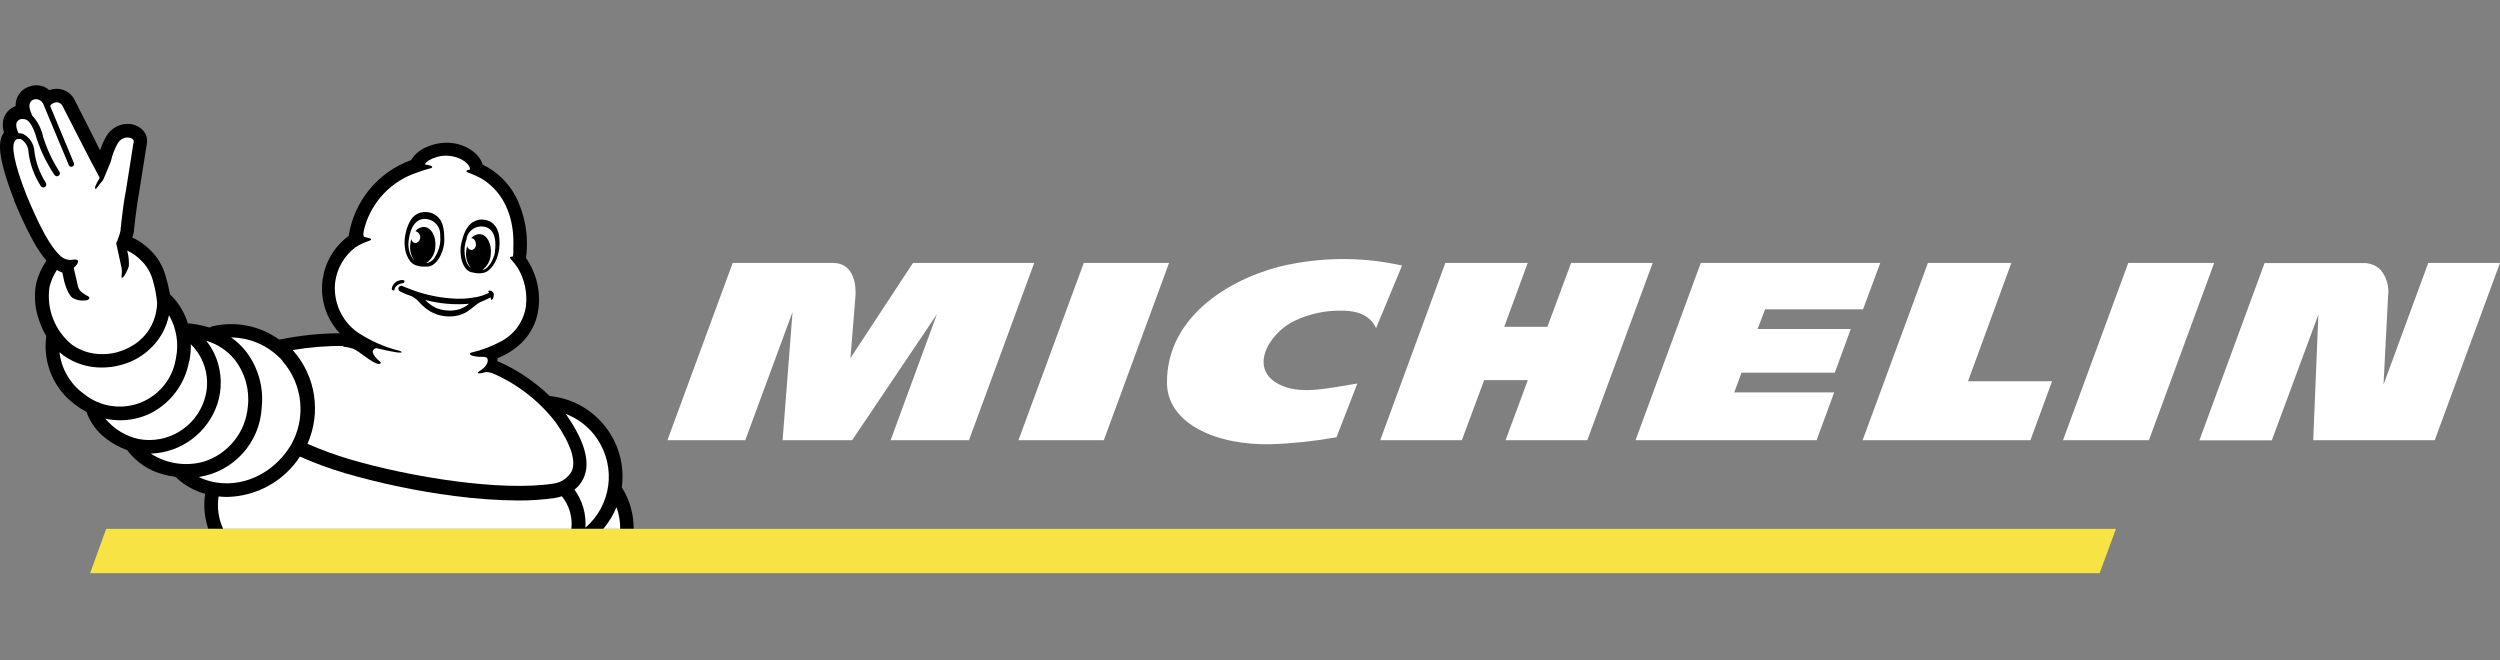<?xml version="1.0" encoding="utf-8"?>
<!-- Generator: Adobe Illustrator 16.0.0, SVG Export Plug-In . SVG Version: 6.00 Build 0)  -->
<!DOCTYPE svg PUBLIC "-//W3C//DTD SVG 1.1//EN" "http://www.w3.org/Graphics/SVG/1.1/DTD/svg11.dtd">
<svg version="1.1" id="Livello_1" xmlns="http://www.w3.org/2000/svg" xmlns:xlink="http://www.w3.org/1999/xlink" x="0px" y="0px"
	 width="2139.791px" height="565px" viewBox="138.004 0 2139.791 565" enable-background="new 138.004 0 2139.791 565"
	 xml:space="preserve">
<rect x="138.004" y="0" width="2139.791" height="565" fill="#808080" stroke="none"/>
<path fill="#F8E344" d="M1949.098,452.644H228.928L215.125,490.6h1719.992L1949.098,452.644z"/>
<path fill="#FFFFFF" d="M1241.076,226.394c-44.561,9.103-104.886,41.645-104.231,101.554c0.357,34.446,41.942,53.543,89.655,52.234
	c18.603-0.642,37.133-2.63,55.447-5.949l17.848-45.988c-23.439,3.688-45.868,9.341-63.598,2.261
	c-31.828-12.731-12.195-45.809,10.233-56.101c12.386-5.819,25.938-8.729,39.622-8.508c6.723,0,23.143,0.416,29.746,14.933
	l22.25-53.543c-31.783-7.096-64.707-7.4-96.615-0.893 M1482.735,225.026l-20.287,54.673h-36.945l20.108-54.673h-70.498
	l-55.745,151.765h69.845l19.097-51.401h37.361l-19.037,51.401h69.963l55.983-151.765H1482.735z M1065.633,225.026l-55.924,151.765
	h73.057l55.864-151.765H1065.633z M919.459,225.026l-53.543,81.504c0,0,3.391-42.655,4.283-52.889
	c0.595-7.793-0.298-28.615-19.395-28.615h-85.67L709.271,376.79h66.632l40.455-109.764l-8.508,109.764h59.493l72.581-107.859
	L900.303,376.79h67.048l55.863-151.765H919.459z M2216.398,225.026l-38.313,104.171c0.535-10.471,2.617-51.937,3.926-75.793
	c1.065-7.988-1.217-16.062-6.307-22.311c-3.564-3.58-8.338-5.702-13.385-5.949h-86.027l-55.804,151.766h61.991l39.86-107.622
	l-4.402,107.503h103.993l55.863-151.765H2216.398z M1959.629,225.026l-55.864,151.765h73.532l55.864-151.765H1959.629z
	 M1648.779,264.766h83.825l14.754-39.74h-153.61l-55.863,151.765h154.979l15.052-40.931h-85.551l6.247-16.896h79.839l13.684-37.361
	h-79.78L1648.779,264.766z M1859.562,225.026h-71.392l-55.922,151.765h143.614l18.562-50.449h-71.986L1859.562,225.026z"/>
<path d="M150.1,171.243v0.417l1.13,2.677c4.512,11.026,9.636,21.791,15.349,32.245c3.173,5.868,6.92,11.408,11.185,16.539
	c-4.101,5.892-7.085,12.485-8.805,19.454c-2.044,10.649-1.139,21.656,2.618,31.829c1.523,4.558,3.517,8.943,5.949,13.088
	c-0.036,0.376-0.036,0.755,0,1.131c-2.857,22.496,6.822,44.753,25.225,58.005c2.925,2.235,6.029,4.225,9.281,5.949
	c3.128,8.972,8.841,16.817,16.42,22.548c5.548,4.332,11.754,7.746,18.383,10.113c7.696,10.377,18.757,17.758,31.293,20.882
	c3.356,0.94,6.776,1.636,10.233,2.082l0.536,0.596c6.976,6.565,15.452,11.324,24.689,13.861c-1.508,9.982-0.61,20.181,2.618,29.746
	h364.154c0.056-12.128-3.261-24.033-9.578-34.387l-0.595-0.773c4.978-36.331-19.231-70.244-55.209-77.34
	c-1.845-0.357-3.748-0.654-5.593-0.833h-0.773c-13.093-12.672-28.371-22.871-45.095-30.104l0.654-2.796h0.773
	c19.751-8.567,31.472-23.143,33.97-42.121c1.882-15.217-1.909-30.594-10.648-43.191c0.012-0.198,0.012-0.396,0-0.595
	c2.401-18.049-0.774-36.4-9.103-52.592c-6.28-11.622-16.064-20.97-27.962-26.712c-3.213-10.888-17.074-19.216-31.947-18.8
	c-11.898,0.298-24.451,5.949-29.271,14.813c-28.398,10.216-48.94,35.14-53.543,64.966c-24.858,18.22-30.24,53.141-12.021,77.998
	c1.358,1.854,2.829,3.62,4.405,5.292c-17.248,0.115-34.442,1.908-51.342,5.354h-0.655c-16.541-11.878-37.427-15.981-57.231-11.244
	c-0.754,0.197-1.461,0.541-2.083,1.012c-5.737-1.691-11.609-2.886-17.55-3.57h-1.19c-2.708-8.969-7.568-17.139-14.159-23.797
	l-1.071-0.952c-0.982-5.487-2.293-10.911-3.927-16.241c-2.36-8.429-6.966-16.058-13.326-22.071
	c-4.382-4.353-9.497-7.897-15.111-10.471c0.613-1.649,1.11-3.339,1.487-5.058c0.028-0.436,0.028-0.873,0-1.309
	c0,0,2.142-20.466,4.521-32.542v-0.417c6.604-41.288,6.663-41.645,6.723-42.299c0.281-3.752-1.038-7.446-3.629-10.174
	c-3.472-3.578-8.282-5.541-13.267-5.413c-7.345,0.111-14.104,4.032-17.848,10.352c-2.315,3.89-4.153,8.044-5.473,12.374
	c-6.782-13.505-15.468-31.055-22.191-43.905l-0.357-0.654c-3.099-5.058-8.585-8.16-14.516-8.21
	c-2.177,0.005-4.334,0.408-6.366,1.189c-3.092-2.719-7.067-4.221-11.185-4.224c-2.026,0.049-4.033,0.41-5.949,1.07
	c-7.271,2.282-12.103,9.164-11.78,16.777c-5.501,1.933-9.558,6.646-10.649,12.374c-0.509,3.01-0.367,6.094,0.417,9.043
	c0,0,0,0.596,0.297,1.19l-0.536,0.773c-4.045,6.365-5.949,17.848,9.162,56.875"/>
<g>
	<path fill="#FFFFFF" d="M668.638,452.644h-14.219c4.688-5.567,8.481-11.829,11.244-18.562c2.153,5.948,3.221,12.235,3.153,18.562
		 M431.56,296.774c2.89,0.198,5.745,0.738,8.508,1.605c5.354,2.023,16.003,12.256,21.774,13.148c1.011,0,3.629-0.536,0.773-2.559
		c-0.773-0.595-7.496-6.484-4.998-9.578c0.704-1.083,2.026-1.587,3.272-1.249c8.329,2.082,15.349,3.271,17.848,3.629h3.153
		c0,0,0-0.893-1.487-1.368c-13.26-3.23-25.834-8.812-37.124-16.479c-13.275-9.886-20.28-26.095-18.383-42.537
		c1.582-11.839,7.838-22.552,17.372-29.747c3.704-2.376,7.705-4.256,11.898-5.592c4.7-1.666-2.975-2.915-3.569-3.034
		c-1.964-0.298-2.082-2.32-0.477-8.508c6.253-22.181,23.174-39.771,45.096-46.88c3.303-1.292,6.68-2.385,10.113-3.272
		c4.521-0.714,2.856-2.736-2.319-3.331c0,0-1.726,0-0.893-1.25c0.746-0.865,1.606-1.626,2.558-2.26
		c4.493-2.716,9.625-4.193,14.873-4.284c10.53,0,19.633,5.593,20.704,11.007c0,0,0.356,1.07-0.893,1.13s-3.629,0.893-0.893,2.261
		c0.654,0.298,3.451,1.189,7.437,3.034l0.595,0.298c7.973,3.688,32.662,18.739,30.877,61.277v3.808c0,0,0,2.319-0.356,3.51
		c-2.32,0-3.332,0.714-1.666,2.38c2.22,2.344,4.212,4.894,5.949,7.614c5.798,9.822,8.202,21.278,6.842,32.603
		c-1.803,12.65-9.51,23.692-20.763,29.746c-8.199,4.515-16.991,7.859-26.118,9.936c-2.498,0.535-1.309,3.808,10.174,3.629
		c0.952,0,3.094,0,3.688,1.368c1.368,2.499-0.952,7.317-5.949,10.292s-0.893,3.094,5.116,1.25c2.409,0.208,4.765,0.832,6.961,1.844
		c20.736,9.295,38.831,23.606,52.65,41.645c12.731,18.324,17.372,32.722,13.387,41.646c-3.283,5.662-8.986,9.502-15.469,10.411
		c-44.5,6.901-121.722-5.295-174.968-20.941c-12.146-3.654-24.066-8.025-35.695-13.089c11.822-26.534,7.18-57.517-11.899-79.423
		l-0.773-0.832c14.503-2.464,29.194-3.658,43.905-3.569"/>
	<path fill="#FFFFFF" d="M649.362,376.017c16.214,24.175,11.793,56.654-10.292,75.615c0.813-11.608-2.494-23.132-9.341-32.542
		c3.396-2.663,6.092-6.114,7.854-10.055c5.949-13.147,1.011-31.114-14.517-53.543l-1.012-1.309
		c11.173,4.221,20.743,11.836,27.367,21.774 M379.682,308.969c17.745,20.126,20.575,49.365,7.02,72.521
		c-15.17,24.63-42.656,36.886-68.179,30.579c-3.59-0.913-7.079-2.188-10.411-3.808c29.829-4.488,52.369-29.366,53.9-59.492
		c1.857-17.174-3.004-34.4-13.564-48.07c-3.602-4.58-7.874-8.591-12.672-11.898c16.797,0.206,32.74,7.434,43.965,19.93"/>
	<path fill="#FFFFFF" d="M339.108,308.076c8.657,11.265,12.623,25.441,11.066,39.563c-1.717,22.197-16.847,41.08-38.135,47.595
		c-15.301,4.161-31.649,1.631-44.977-6.961c26.068-0.885,48.83-17.903,57.054-42.656c4.034-12.539,3.761-26.065-0.773-38.433
		c-2.08-5.585-5.031-10.806-8.746-15.468C324.249,294.534,332.804,300.244,339.108,308.076"/>
	<path fill="#FFFFFF" d="M300.141,308.79c0.88-4.666,1.279-9.411,1.189-14.159c12.608,12.365,17.105,30.814,11.601,47.595
		c-7.66,23.769-31.792,38.141-56.339,33.554c-11.155-2.483-21.163-8.618-28.438-17.432c4.223,0.913,8.53,1.371,12.851,1.368
		c8.19-0.02,16.29-1.721,23.797-4.997c18.555-8.527,31.694-25.676,35.101-45.81"/>
	<path fill="#FFFFFF" d="M282.649,269.764c6.422,11.134,8.538,24.236,5.949,36.825c-3.997,26.578-28.782,44.884-55.36,40.888
		c-8.609-1.295-16.713-4.875-23.467-10.367c-11.662-8.44-19.24-21.394-20.882-35.696c1.177,1.056,2.408,2.048,3.688,2.975
		c9.521,6.748,20.933,10.31,32.602,10.174c5.22,0.031,10.421-0.629,15.468-1.964c15.829-3.84,29.269-14.25,36.945-28.615
		c2.277-4.419,3.958-9.12,4.997-13.981"/>
	<path fill="#FFFFFF" d="M150.933,120.199l0.476-0.357c0.412-0.376,0.898-0.659,1.428-0.833h2.916
		c4.105,2.37,6.642,6.742,6.663,11.482c1.312,10.293,4.932,20.156,10.59,28.854c0.48,0.673,1.256,1.071,2.082,1.071
		c0.533,0,1.053-0.166,1.487-0.476c1.15-0.821,1.417-2.419,0.596-3.569c0,0,0,0-0.001-0.001c-5.162-8.036-8.474-17.12-9.697-26.593
		c-0.27-6.449-4-12.25-9.757-15.171c-1.238-0.446-2.552-0.648-3.867-0.595c-0.591-1.271-1.088-2.583-1.487-3.927
		c-0.536-2.201-1.487-6.484,3.332-8.15h1.368c3.51-0.416,8.091,1.19,12.731,17.848c3.558,10.476,8.479,20.437,14.635,29.628
		c0.606,1.275,2.133,1.818,3.409,1.212s1.819-2.133,1.212-3.409c-0.104-0.218-0.237-0.419-0.396-0.6
		c-5.787-9.042-10.367-18.803-13.624-29.032c-1.367-7.011-4.664-13.501-9.519-18.74c-0.655-1.725-1.428-3.688-1.666-4.283
		c-0.833-2.439-1.666-7.794,2.975-9.341c0.733-0.224,1.494-0.344,2.261-0.356c3.116,0.282,5.715,2.5,6.485,5.533l0.476,1.07
		l20.882,49.914c0.125,0.356,0.353,0.667,0.654,0.893c1.045,0.796,2.539,0.594,3.335-0.451c0.484-0.636,0.617-1.472,0.354-2.226
		L180.977,90.81c0.438-1.063,1.27-1.915,2.32-2.38c1.024-0.557,2.166-0.862,3.332-0.893c1.841,0.098,3.533,1.042,4.581,2.559
		c0,0,27.009,53.008,32.126,62.11c-1.52,2.444-2.833,5.012-3.927,7.675c-0.357,1.368,0.536,2.558,1.19,1.309
		c1.698-2.38,3.525-4.663,5.474-6.842c1.249-2.261,5.235-12.791,6.782-16.122c1.197-5.463,3.203-10.716,5.949-15.588
		c1.706-3.004,4.874-4.883,8.329-4.938c3.034,0,5.533,1.547,5.354,3.153s-6.604,41.645-6.604,41.645
		c-1.726,8.567-3.272,20.822-4.045,27.902c-0.07,1.737-0.269,3.468-0.595,5.176v1.547c-0.862,3.797-2.139,7.487-3.808,11.006
		l2.142,9.757c0.833,4.105,1.785,8.508,2.142,9.876c1.547,5.533-0.417,8.745,0.595,9.876c1.012,1.13,4.819-5.949,5.949-9.638
		c0.302-4.57-0.181-9.158-1.428-13.564c4.263,1.993,8.148,4.71,11.482,8.031c4.996,4.633,8.601,10.565,10.412,17.134
		c1.885,6.366,3.14,12.902,3.748,19.514c0,5.235-1.666,33.138-34.685,42.478c-4.001,1.035-8.123,1.535-12.255,1.487
		c-9.233,0.14-18.272-2.651-25.82-7.972c-14.795-11.935-22.154-30.818-19.335-49.617c1.28-5.118,3.412-9.985,6.306-14.397
		c1.479,0.909,3.055,1.647,4.7,2.202l0.952,4.521c0,0.536,2.677,13.148,7.556,16.956c2.668,1.677,5.773,2.525,8.924,2.439
		c1.428,0,4.878,0,5.533-1.666c0.223-0.539,0.08-1.16-0.357-1.547c-0.472-0.384-0.992-0.704-1.547-0.952
		c-2.38-1.249-6.723-3.629-7.675-7.912c-0.535-2.439-2.558-10.888-3.688-15.944c4.878-3.927,5.414-8.21-1.011-6.842
		c-3.72,0.514-7.474-0.665-10.233-3.213c-12.85-11.244-26.355-45.868-29.092-51.996c-10.946-27.783-13.267-42.656-9.816-46.82
		 M325.127,424.92c2.41,0.269,4.833,0.407,7.258,0.417c25.206-0.5,48.54-13.413,62.349-34.506
		c12.441,5.502,25.217,10.212,38.253,14.1c30.9,8.96,62.446,15.523,94.355,19.633c17.909,2.397,35.951,3.669,54.02,3.808
		c10.569,0.08,21.129-0.636,31.591-2.143c2.023-0.316,4.015-0.814,5.949-1.487c6.359,7.826,9.298,17.884,8.15,27.902H328.994
		C324.983,443.99,323.638,434.34,325.127,424.92"/>
</g>
<path d="M484.211,240.672c0-1.012-1.547-1.012-1.964-1.012c-1.264,0.047-2.512,0.309-3.688,0.773
	c-2.89,1.151-4.904,3.808-5.235,6.901c0.005,0.313,0.133,0.613,0.357,0.833c0.278,0.289,0.67,0.441,1.07,0.416
	c0.526,0.001,0.953-0.424,0.954-0.95c0-0.021-0.001-0.041-0.002-0.062c0.13-0.9,0.547-1.735,1.189-2.379
	c1.619-1.576,3.708-2.579,5.949-2.856c0.655,0,1.606-0.714,1.369-1.725"/>
<path d="M530.734,264.766c-3.297,0.979-6.753,1.302-10.174,0.952c-3.387-0.207-6.71-1.013-9.816-2.38
	c-3.297-1.671-6.277-3.905-8.805-6.604c12.234,3.228,24.932,4.335,37.54,3.272c-2.591,2.15-5.556,3.804-8.746,4.878
	 M557.268,248.644c-1.249,0-1.606,0.952-1.071,1.368l0.477,0.477l-1.31,0.714c-2.837,1.298-5.81,2.275-8.864,2.915
	c-7.508,1.566-15.21,1.987-22.845,1.249c-12.595-0.964-24.96-3.895-36.647-8.686l-3.094-1.19l-1.547-0.714
	c-1.288-0.493-2.733,0.151-3.227,1.44c-0.101,0.262-0.156,0.54-0.164,0.82c0.005,1.173,0.741,2.219,1.844,2.618
	c3.156,1.552,6.417,2.884,9.757,3.985c2.732,1.518,5.154,3.535,7.14,5.949c2.585,2.781,5.549,5.185,8.805,7.14
	c6.454,3.548,13.899,4.865,21.18,3.748c3.674-0.585,7.193-1.899,10.352-3.867c2.234-1.499,4.38-3.128,6.425-4.879
	c1.234-1.032,2.547-1.968,3.927-2.796c0.833-0.476,6.544-2.736,9.578-4.462c0,1.071,0,1.964,0.654,2.142
	c0.654,0.179,1.487-1.309,1.785-2.558c0.325-1.047,0.325-2.167,0-3.213c-0.589-1.089-1.639-1.854-2.855-2.082 M487.84,205.868
	c0.416-4.759,3.153-19.633,15.052-18.442c6.848,0.681,12.025,6.505,11.898,13.386v0.773c0.491,4.575-0.185,9.201-1.964,13.445
	c-0.563,1.449-1.261,2.844-2.082,4.164c-1.355,2.986-4.011,5.181-7.198,5.949h-0.654c4.696-3.153,7.578-8.385,7.733-14.04
	c0.773-8.745-3.391-16.301-9.34-16.836c-2.994-0.101-5.852,1.251-7.675,3.629c2.848,0.666,4.616,3.514,3.95,6.361
	c-0.434,1.853-1.828,3.331-3.652,3.871c-1.931-0.099-3.548-1.495-3.927-3.391c-0.427,1.476-0.705,2.99-0.833,4.521
	c-0.602,4.721,0.587,9.497,3.332,13.386c-0.367-0.307-0.706-0.645-1.012-1.012c-2.109-2.897-3.404-6.308-3.748-9.876
	c-0.208-1.978-0.208-3.972,0-5.949 M489.089,223.656c1.306,1.574,3.012,2.766,4.938,3.451c1.669,0.589,3.41,0.948,5.176,1.07
	c1.565,0.084,3.134,0.084,4.699,0c7.318,0,14.16-11.481,14.397-22.488c0-9.994-1.13-17.848-8.329-22.131
	c-0.752-0.458-1.549-0.837-2.379-1.131c-3.153-1.137-6.579-1.282-9.816-0.416c-3.688,1.113-6.787,3.636-8.627,7.021
	c-1.94,3.444-3.307,7.182-4.045,11.065c-0.876,3.904-1.057,7.932-0.536,11.898c0.424,4.178,1.966,8.165,4.462,11.542
	 M561.729,215.744c-0.378,1.874-0.936,3.707-1.666,5.474c-1.204,3.308-3.256,6.241-5.949,8.507
	c-0.986,0.714-2.128,1.184-3.331,1.368c4.446-3.244,7.146-8.359,7.317-13.861c0.773-8.745-3.272-16.301-9.103-16.777
	c-2.938-0.177-5.78,1.089-7.615,3.392c2.082,0,3.808,2.142,3.927,4.878c0.372,2.445-1.215,4.76-3.629,5.295
	c-1.902-0.109-3.479-1.514-3.808-3.391c-0.428,1.476-0.706,2.99-0.833,4.521c-0.686,5.067,0.758,10.193,3.986,14.159
	c-2.204-1.702-3.74-4.123-4.343-6.842c-0.439-1.476-0.738-2.989-0.893-4.521c-0.584-4.526-0.032-9.126,1.606-13.386v-0.773
	c1.541-6.664,8.012-10.97,14.754-9.816c11.423,1.845,10.232,16.777,9.399,21.417 M564.406,198.907
	c-0.839-3.675-3.08-6.877-6.246-8.924c-2.81-1.619-6.053-2.326-9.281-2.022c-0.849,0.092-1.687,0.271-2.498,0.535
	c-7.913,2.499-11.066,9.52-13.387,19.157c-2.558,10.59,1.012,23.023,7.794,25.165c1.469,0.398,2.958,0.717,4.462,0.952
	c1.696,0.245,3.42,0.245,5.116,0c1.981-0.179,3.875-0.898,5.474-2.082c3.205-2.634,5.666-6.059,7.139-9.936
	c1.489-3.676,2.334-7.58,2.499-11.542c0.313-3.994-0.029-8.014-1.012-11.898"/>
</svg>
